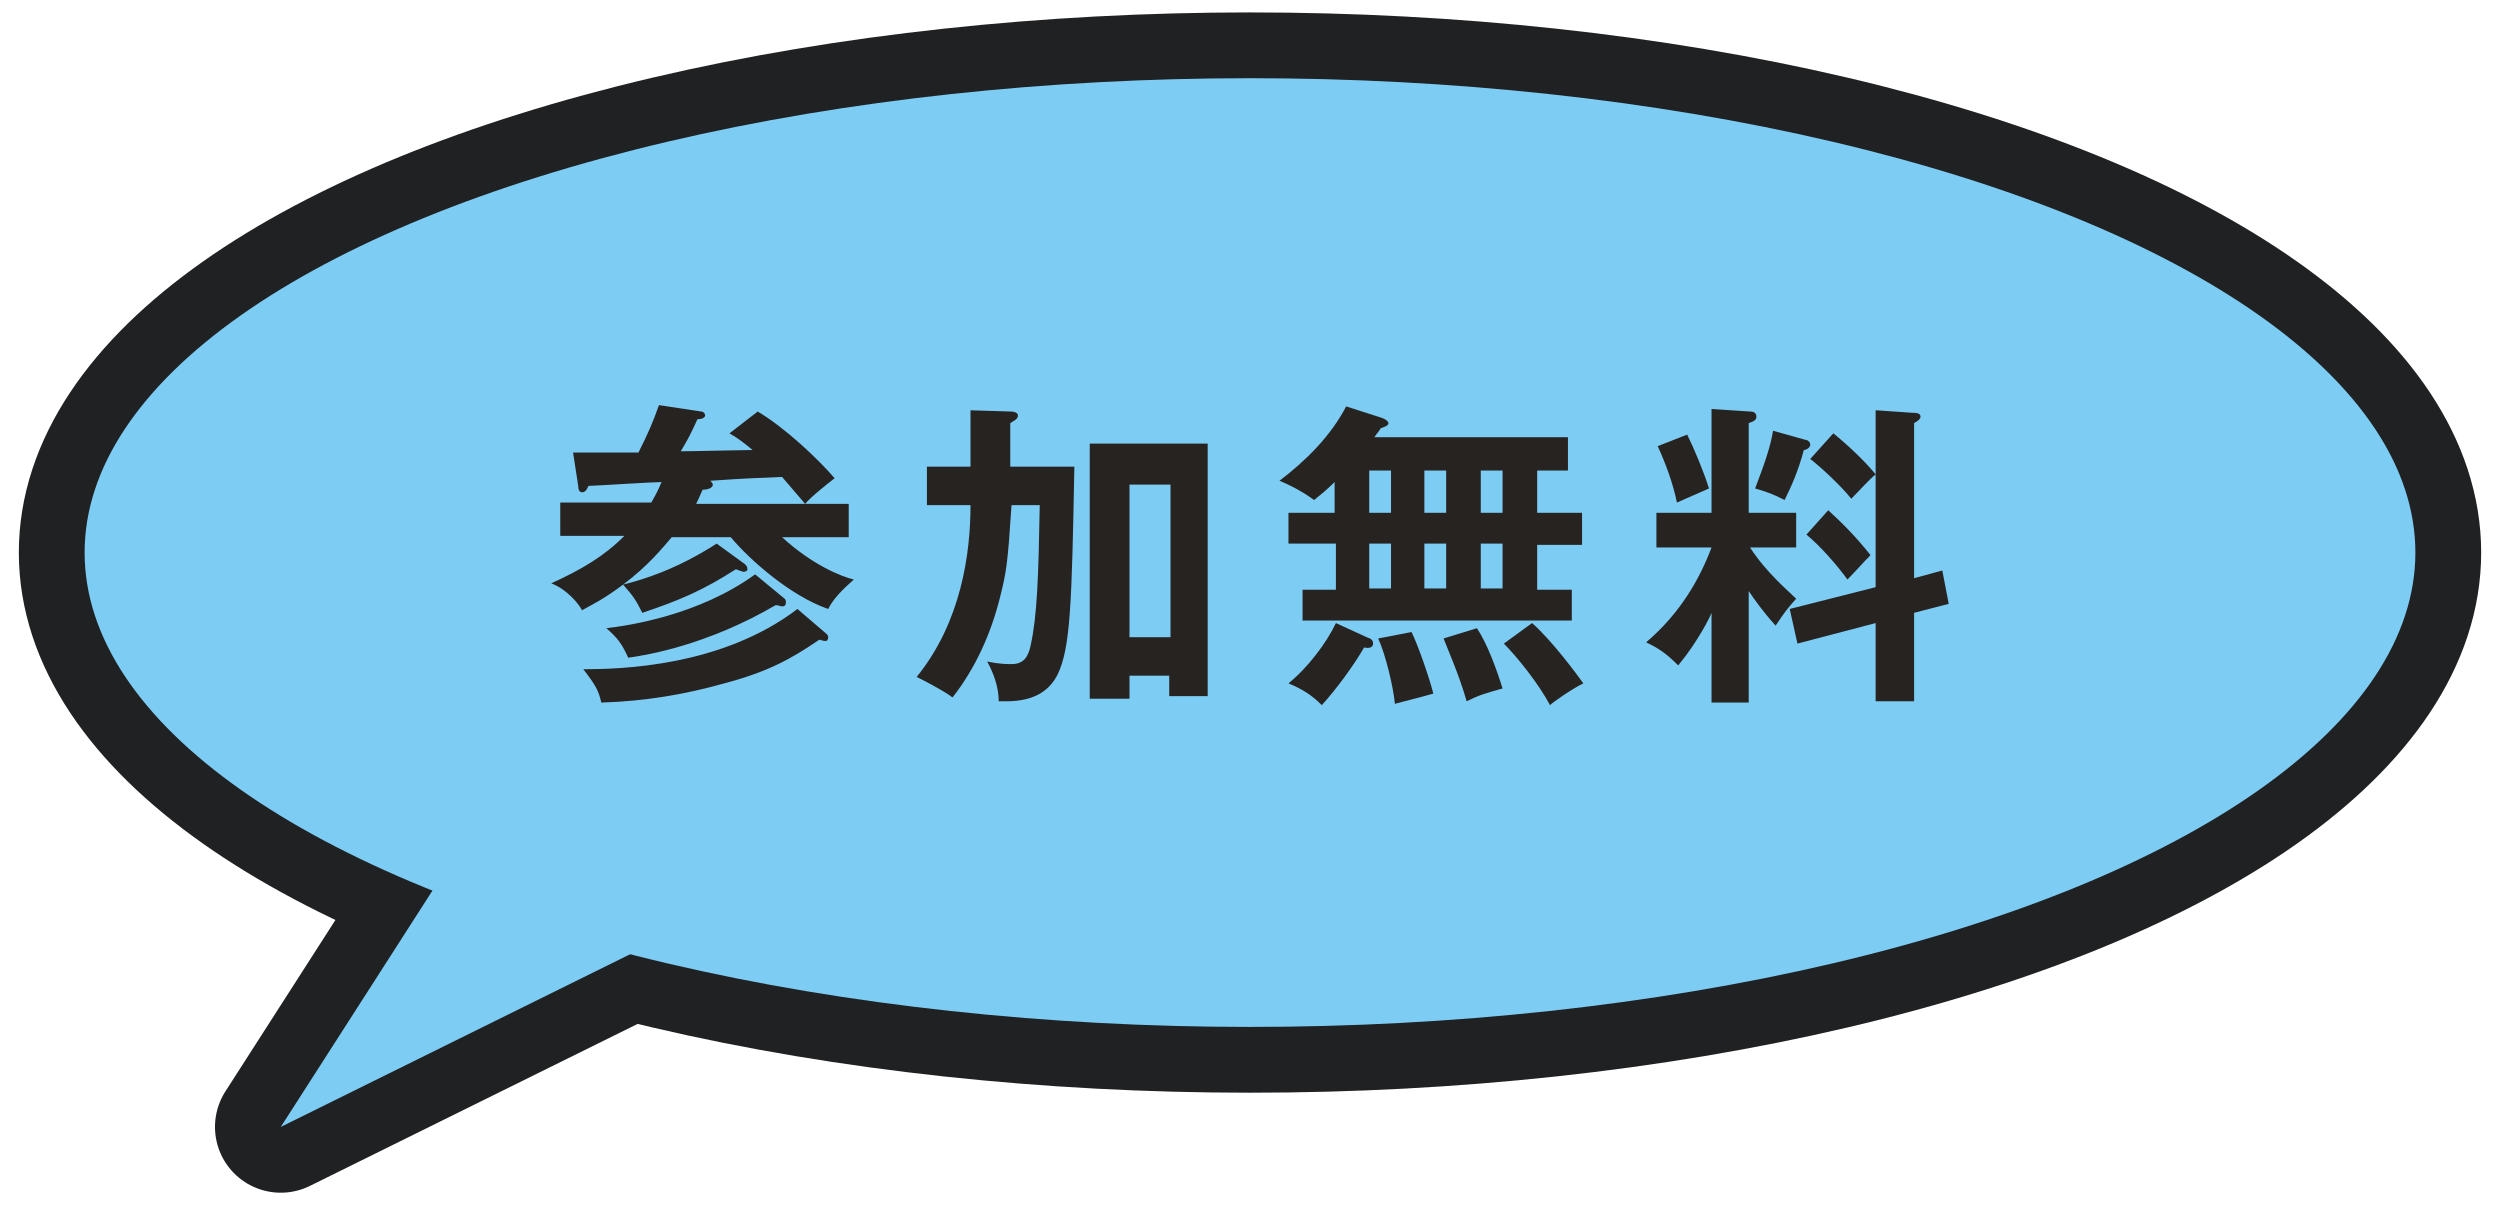 <?xml version="1.0" encoding="utf-8"?>
<!-- Generator: Adobe Illustrator 28.1.0, SVG Export Plug-In . SVG Version: 6.00 Build 0)  -->
<svg version="1.1" id="レイヤー_1" xmlns="http://www.w3.org/2000/svg" xmlns:xlink="http://www.w3.org/1999/xlink" x="0px"
	 y="0px" width="195px" height="94px" viewBox="0 0 195 94" style="enable-background:new 0 0 195 94;" xml:space="preserve">
<style type="text/css">
	.st0{fill:none;stroke:#202123;stroke-width:10.263;stroke-linejoin:round;stroke-miterlimit:10;}
	.st1{fill:#7DCCF3;}
	.st2{fill:#272321;}
</style>
<g>
	<g>
		<g>
			<ellipse class="st0" cx="97.5" cy="43.1" rx="90.9" ry="37"/>
			<polyline class="st0" points="35.7,66.4 21.9,87.9 57.1,70.5 			"/>
		</g>
		<g>
			<ellipse class="st1" cx="97.5" cy="43.1" rx="90.9" ry="37"/>
			<polyline class="st1" points="35.7,66.4 21.9,87.9 57.1,70.5 			"/>
		</g>
	</g>
	<g>
		<g>
			<path class="st2" d="M58.1,44c0.1,0.1,0.2,0.2,0.2,0.4c0,0.1-0.1,0.2-0.3,0.2c-0.1,0-0.3-0.1-0.6-0.2c-2.5,1.6-4.3,2.4-7.3,3.4
				c-0.5-1-0.7-1.3-1.5-2.2c-1.6,1.2-2.5,1.6-3.2,2c-0.2-0.4-1.1-1.6-2.4-2.1c2.4-1.1,4.1-2.1,5.7-3.7h-5v-2.6h7.1
				c0.3-0.5,0.6-1.1,0.8-1.6c-0.7,0-5.3,0.3-5.7,0.3c-0.1,0.2-0.2,0.5-0.5,0.5c-0.2,0-0.3-0.2-0.3-0.5l-0.4-2.6c1.3,0,1.6,0,5.1,0
				c0.8-1.6,1.1-2.3,1.6-3.7l3.3,0.5c0.2,0,0.3,0.2,0.3,0.3c0,0.2-0.3,0.3-0.6,0.3c-0.5,1.1-0.7,1.5-1.3,2.5c0.9,0,4.8-0.1,5.6-0.1
				c-0.6-0.5-1.1-0.9-1.8-1.3l2.2-1.7c2.2,1.3,4.8,3.8,6,5.2c-0.5,0.4-1.8,1.4-2.3,2h3.4v2.6h-5.2c2.4,2.2,4.7,3.1,5.6,3.3
				c-0.9,0.8-1.6,1.5-2,2.3c-2.9-1-6.1-3.8-7.6-5.6h-4.6c-0.7,0.8-1.8,2.2-3.8,3.7c1.6-0.4,4.2-1.2,7.3-3.2L58.1,44z M64.3,49.3
				c0.1,0.1,0.3,0.2,0.3,0.4c0,0.2-0.1,0.3-0.2,0.3c-0.2,0-0.4-0.1-0.5-0.1c-2.2,1.5-4,2.5-7.4,3.4c-3.2,0.9-6.3,1.4-9.6,1.5
				c-0.2-0.9-0.4-1.3-1.4-2.6c2.9,0,10.8-0.2,16.7-4.7L64.3,49.3z M61.2,46.7c0.1,0.1,0.1,0.2,0.1,0.3c0,0.2-0.1,0.3-0.3,0.3
				c-0.1,0-0.3-0.1-0.5-0.1c-5.3,3.1-10,3.9-11.5,4.1c-0.5-1.1-0.8-1.5-1.7-2.3c1.7-0.2,7.2-1,11.6-4.2L61.2,46.7z M62.8,39.3
				c-0.6-0.7-1.2-1.4-1.8-2.1c-2.3,0.1-2.7,0.1-5.6,0.3c0.1,0.1,0.2,0.2,0.2,0.3c0,0.3-0.5,0.4-0.8,0.4c-0.1,0.2-0.2,0.5-0.5,1.1
				H62.8z"/>
			<path class="st2" d="M75.6,32l3.3,0.1c0.2,0,0.5,0.1,0.5,0.3c0,0.3-0.3,0.4-0.6,0.6v3.4h5c-0.2,10.7-0.3,14.1-1.3,16.2
				c-0.7,1.4-2,2.1-4,2.1c-0.2,0-0.4,0-0.6,0c0-1.1-0.4-2.2-0.9-3.1c1,0.2,1.5,0.2,1.9,0.2c0.9,0,1.3-0.5,1.5-1.5
				c0.5-2.3,0.6-5.3,0.7-10.9h-2.2c-0.3,4.6-0.4,5.2-0.9,7.2c-0.7,2.8-1.9,5.5-3.7,7.8c-0.8-0.6-2.4-1.4-2.8-1.6
				c3.5-4.3,4.2-9.7,4.2-13.4h-3.4v-3h3.4V32z M88.1,52.7v1.8h-3.1V34.6h9.2v19.7h-3v-1.6H88.1z M91.3,49.8V37.8h-3.2v11.9H91.3z"/>
			<path class="st2" d="M104.1,42.4h-3.6V40h3.6v-2.4c-0.6,0.6-1.1,1-1.6,1.4c-1.1-0.8-2.2-1.3-2.7-1.5c2.1-1.6,4-3.5,5.2-5.8
				l2.8,0.9c0.3,0.1,0.5,0.3,0.5,0.4c0,0.2-0.3,0.3-0.6,0.4c-0.1,0.2-0.3,0.4-0.5,0.7h15.1v2.6h-2.4V40h3.5v2.5h-3.5v3.5h2.7v2.4
				h-21v-2.4h2.6V42.4z M106.6,49.7c0.3,0.1,0.5,0.2,0.5,0.5s-0.3,0.4-0.7,0.3c-0.8,1.4-2.2,3.3-3.3,4.5c-0.7-0.7-1.4-1.2-2.6-1.7
				c1.5-1.2,3-3.2,3.7-4.7L106.6,49.7z M106.8,40h1.7v-3.3h-1.7V40z M106.8,45.9h1.7v-3.5h-1.7V45.9z M110.1,49.3
				c0.5,1,1.4,3.6,1.7,4.8c-1.4,0.4-2.3,0.6-3,0.8c-0.1-1.2-0.7-3.8-1.3-5.1L110.1,49.3z M111.1,36.7V40h1.7v-3.3H111.1z
				 M111.1,42.4v3.5h1.7v-3.5H111.1z M115.2,49c0.8,1.2,1.5,3.1,2,4.7c-1.4,0.4-1.8,0.5-2.8,1c-0.6-2.1-1.5-4.1-1.8-4.9L115.2,49z
				 M115.5,36.7V40h1.7v-3.3H115.5z M115.5,42.4v3.5h1.7v-3.5H115.5z M119.5,48.6c1.5,1.3,3.5,4,4,4.7c-1,0.5-2.4,1.5-2.6,1.7
				c-0.9-1.7-2.6-3.8-3.6-4.8L119.5,48.6z"/>
			<path class="st2" d="M136.4,54.8h-2.9v-7c-0.1,0.3-1.1,2.3-2.6,4.1c-1.1-1.1-1.7-1.4-2.5-1.8c2.7-2.3,4.2-5,5.1-7.4h-4.3V40h4.3
				v-8.1l3,0.2c0.1,0,0.5,0,0.5,0.4c0,0.3-0.3,0.4-0.6,0.5v7h3.7v2.7h-3.6c1.3,2,3,3.4,3.6,4c-0.7,0.8-0.8,0.9-1.6,2.1
				c-1-1.1-1.7-2.1-2.1-2.7V54.8z M131.6,33.9c0.5,1,1.3,2.9,1.7,4.2c-0.7,0.3-1.8,0.8-2.5,1.1c-0.3-1.5-0.9-3.1-1.5-4.4L131.6,33.9
				z M140.8,34.3c0.1,0,0.4,0.1,0.4,0.4c0,0.2-0.3,0.4-0.5,0.4c-0.4,1.5-0.9,2.7-1.5,3.9c-1-0.5-1.3-0.6-2.3-0.9
				c0.8-2.1,1.2-3.3,1.4-4.5L140.8,34.3z M151.5,44.5l0.5,2.6l-2.7,0.7v6.9h-3v-6.1l-6.1,1.6l-0.6-2.7l6.7-1.7V32l2.9,0.2
				c0.2,0,0.6,0,0.6,0.3c0,0.2-0.3,0.4-0.5,0.5v12.1L151.5,44.5z M142.6,39.8c1,0.9,2.2,2.1,3.3,3.5c-0.5,0.5-1.2,1.3-1.8,1.9
				c-0.8-1.1-2.1-2.6-3.2-3.5L142.6,39.8z M143,33.8c1,0.8,2.4,2.1,3.3,3.2c-0.5,0.4-1.3,1.3-1.9,1.9c-0.8-1-2.3-2.4-3.2-3.1
				L143,33.8z"/>
		</g>
	</g>
</g>
<g>
</g>
<g>
</g>
<g>
</g>
<g>
</g>
<g>
</g>
<g>
</g>
<g>
</g>
<g>
</g>
<g>
</g>
<g>
</g>
<g>
</g>
<g>
</g>
<g>
</g>
<g>
</g>
<g>
</g>
</svg>

